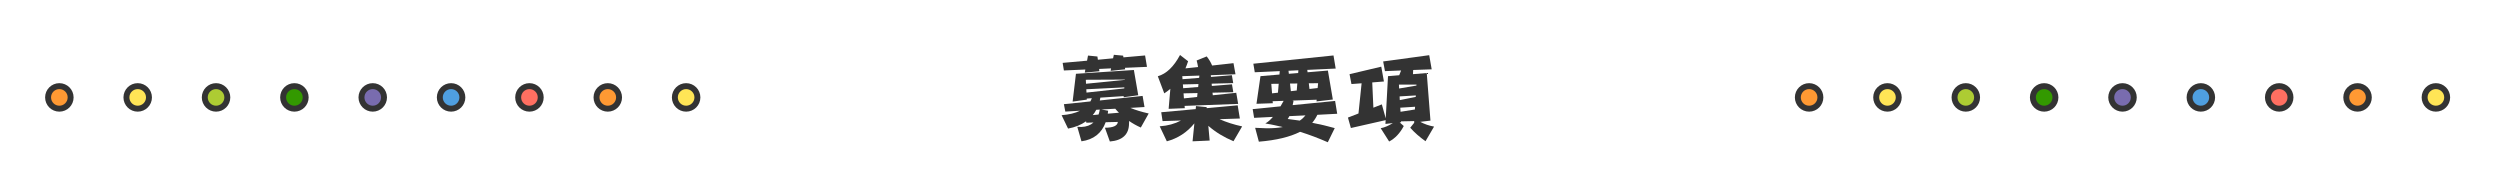 <?xml version="1.0" encoding="utf-8"?>
<!-- Generator: Adobe Illustrator 16.0.0, SVG Export Plug-In . SVG Version: 6.00 Build 0)  -->
<!DOCTYPE svg PUBLIC "-//W3C//DTD SVG 1.1//EN" "http://www.w3.org/Graphics/SVG/1.1/DTD/svg11.dtd">
<svg version="1.1" id="レイヤー_1" xmlns="http://www.w3.org/2000/svg" xmlns:xlink="http://www.w3.org/1999/xlink" x="0px"
	 y="0px" width="1053px" height="78px" viewBox="0 0 1053 78" enable-background="new 0 0 1053 78" xml:space="preserve">
<g>
	<g>
		<path fill="#333333" d="M478.43-7030.907l-6.16,0.84l0.04-0.48l-9.84,0.64
			c-0.08,0.44-0.16,0.84-0.24,1.2l18.04-1.92l0.8,4.68l-5.96,0.36
			c2.08,0.88,4.68,1.68,7.72,2.36l-3.32,5.92
			c-1.8-0.8-3.44-1.72-4.92-2.76c-0.04,0.44-0.04,0.76-0.04,1
			c0,4.64-2.72,7.2-8.08,7.64l-2.08-5.8c3.52,0,5.32-0.84,5.44-2.44
			l-5.12,0.12c-1.68,4.64-5.08,7.32-10.2,8.04l-1.76-6.12
			c0.56,0.04,1.16,0.08,1.72,0.08c2.16-0.08,3.84-0.72,5.12-1.88
			l-3.04,0.08l-0.08-0.6c-2.08,1.48-4.6,2.52-7.6,3.08l-2.72-5.64
			c3.16-0.24,5.76-0.88,7.76-1.88l-6.2,0.36l-0.6-3.12l11.16-1.16
			c0.24-0.44,0.44-0.88,0.6-1.36l-2.12,0.16v0.44l-5.96,0.84l1.4-11.72
			l24.4-1.6L478.43-7030.907z M482.109-7042.868l-9.28,0.4l0.08,0.64l-6.12,0.64
			l0.2-1.04l-5.04,0.24l0.12,0.96l-6.16,0.6l0.24-1.32l-9.04,0.4
			l-0.52-3.2l10.28-0.92l0.4-2.16l3.96,0.4l0.2,1.36l6.4-0.6
			l0.32-1.48l3.92,0.36l0.12,0.72l9.12-0.8L482.109-7042.868z M472.83-7037.387
			v-0.12l-16.48,0.08l0.08,1.68L472.83-7037.387z M472.549-7033.788l0.04-0.44
			l-16.04,0.8l0.08,1.4L472.549-7033.788z M459.27-7022.547l2.44-0.24
			c0.24-0.64,0.4-1.32,0.52-2.08l-1.48,0.08
			C460.31-7023.947,459.83-7023.188,459.27-7022.547z M465.75-7024.387
			c-0.04,0.48-0.08,0.88-0.16,1.24l4.72-0.4
			c-0.56-0.52-1.08-1.08-1.56-1.68l-5.84,0.32L465.75-7024.387z"/>
		<path fill="#333333" d="M499.43-7045.228c-0.36,1.08-0.72,2.08-1.12,3l5.32-0.56
			c-0.16-0.96-0.36-1.88-0.6-2.76l4.24-1.72
			c0.96,1.2,1.72,2.48,2.28,3.84l9-1l0.84,4.68l-10.4,0.4l0.08,0.72
			l8.8-0.72l0.56,3.32l-9.08,0.24l0.08,0.96l8.48-0.68l0.56,3.32
			l-8.76,0.2l0.12,1.08l9.88-1.04l0.8,4.68l-22.56,0.84l0.08,0.96
			l-6.8,0.28l0.72-8.44c-0.84,0.72-1.68,1.36-2.56,1.92l-2.72-7.2
			c3.6-1.04,6.72-4,9.36-8.96L499.43-7045.228z M521.229-7021.107l-8.56,0.28
			c2.88,1.28,6.04,2.28,9.52,3.04l-3.64,6.24
			c-3.96-1.64-7.48-3.76-10.6-6.48l0.56,6.2l-7.2,0.32l0.76-7.56
			c-3.12,3.84-7,6.32-11.6,7.56l-3-6.32c3.44-0.24,6.4-1.08,8.96-2.44
			l-7.76,0.24l-0.56-3.72l14.52-1.32l0.12-1.28l4.48,0.44l0.04,0.44
			l13.04-1.2L521.229-7021.107z M504.189-7039.188l-7.2,0.24l0.08,1.28l7-0.56
			L504.189-7039.188z M503.79-7035.627l-6.56,0.16l0.12,1.6l6.32-0.52L503.79-7035.627z
			 M503.39-7031.828l-5.88,0.12l0.16,2.12l5.56-0.6L503.39-7031.828z"/>
		<path fill="#333333" d="M561.59-7042.147l-11.961,0.56l0.121,1l8.56-0.72l2.08,12.2
			l-6.88,0.8l0.08-0.72l-10.2,0.36l0.44,0.16
			c-0.121,0.64-0.24,1.2-0.36,1.76l17.88-1.76l0.88,5.4l-8.36,0.44
			c-0.56,1.2-1.279,2.32-2.16,3.36c3.36,0.64,6.521,1.4,9.48,2.24
			l-2.92,5.96c-3.92-1.72-7.84-3.2-11.68-4.4
			c-4.24,2.16-10.041,3.56-17.36,4.16l-1.56-5.84
			c1.64,0.08,3.279,0.16,4.959,0.2c2.48,0,4.681-0.16,6.681-0.52
			c-2.479-0.6-4.96-1.12-7.36-1.52c1.041-0.56,2.12-1.48,3.2-2.76
			l-7.92,0.4l-0.6-3.68l11.72-1.16c0.4-0.72,0.84-1.48,1.32-2.32
			l-4.641,0.16l0.08,0.84l-6.88,0.24l1.681-11.64l8-0.68l0.119-1.44l-10.52,0.48
			l-0.6-3.6l33.76-3.48L561.59-7042.147z M537.27-7031.987l0.32-3.76l-3.12,0.04
			l0.319,4L537.27-7031.987z M548.869-7022.427l-6.8,0.32
			c-0.239,0.48-0.44,0.88-0.68,1.2c1.72,0.24,3.399,0.44,5.08,0.68
			C547.43-7020.868,548.229-7021.627,548.869-7022.427z M545.869-7041.427l-4.16,0.2
			l0.16,1.28l3.92-0.32L545.869-7041.427z M545.189-7032.907l0.24-2.96l-3.08,0.04
			l0.359,3.2L545.189-7032.907z M553.99-7033.947l0.199-2.04l-3.92,0.04l0.279,2.4
			L553.99-7033.947z"/>
		<path fill="#333333" d="M602.029-7041.828l-7.8,0.28l-0.08,1.76l5.8-0.48l1.561,20.04
			l-4.32,0.52c1.84,0.96,3.76,1.64,5.84,2l-3.6,6.16
			c-2.48-1.76-4.641-3.64-6.439-5.68l1.76-2.2h-0.121l0.041-0.6l-5.561,0.12
			l0.04,0.36l-0.601,0.08l1.721,1.52c-1.6,3.04-3.68,5.24-6.16,6.52
			l-3.561-5.6c1.561-0.28,3.281-1,5.121-2.16l-3.121,0.36l0.08-1.6l-14.639,3.32
			l-1.24-4.4l4.439-1.72l1.32-12.72l-4.28,0.32l-0.8-4.16l13.359-3.16
			l1.121,6.24l-4.92,0.4l0.479,10.64l3.56-1.4l1.641,5.88l0.959-17.76
			l4.721-0.4l0.8-2l-6.8,0.28l-0.76-4.08l19.4-2.64L602.029-7041.828z
			 M595.59-7034.987l0.039-0.4h-7.399l0.08,1.64L595.59-7034.987z M595.31-7030.228
			l0.04-0.6l-6.84,0.4l0.08,1.56L595.31-7030.228z M594.949-7024.907l0.08-1.16
			l-6.24,0.4l0.121,1.72L594.949-7024.907z"/>
	</g>
</g>
<g>
	<g>
		<path fill="#FF9933" d="M24-7025.25c-2.619,0-4.75-2.131-4.75-4.75s2.131-4.75,4.75-4.75s4.75,2.131,4.75,4.75
			S26.619-7025.25,24-7025.25z"/>
		<path fill="#333333" d="M24-7033.5c1.93,0,3.5,1.57,3.5,3.5s-1.57,3.5-3.5,3.5s-3.5-1.57-3.5-3.5
			S22.07-7033.5,24-7033.5 M24-7036c-3.313,0-6,2.687-6,6c0,3.314,2.687,6,6,6s6-2.686,6-6
			C30-7033.313,27.313-7036,24-7036L24-7036z"/>
	</g>
	<g>
		<path fill="#FFE556" d="M57-7025.25c-2.619,0-4.75-2.131-4.75-4.75s2.131-4.75,4.75-4.75s4.75,2.131,4.75,4.75
			S59.619-7025.25,57-7025.25z"/>
		<path fill="#333333" d="M57-7033.5c1.93,0,3.5,1.57,3.5,3.5s-1.57,3.5-3.5,3.5s-3.5-1.57-3.5-3.5
			S55.07-7033.5,57-7033.5 M57-7036c-3.313,0-6,2.687-6,6c0,3.314,2.687,6,6,6s6-2.686,6-6
			C63-7033.313,60.313-7036,57-7036L57-7036z"/>
	</g>
	<g>
		<path fill="#ADCC33" d="M90-7025.25c-2.619,0-4.75-2.131-4.75-4.75s2.131-4.75,4.75-4.75s4.75,2.131,4.75,4.75
			S92.619-7025.25,90-7025.25z"/>
		<path fill="#333333" d="M90-7033.5c1.93,0,3.5,1.57,3.5,3.5s-1.57,3.5-3.5,3.5s-3.5-1.57-3.5-3.5
			S88.07-7033.5,90-7033.5 M90-7036c-3.313,0-6,2.687-6,6c0,3.314,2.687,6,6,6s6-2.686,6-6
			C96-7033.313,93.313-7036,90-7036L90-7036z"/>
	</g>
	<g>
		<path fill="#339900" d="M123-7025.25c-2.619,0-4.75-2.131-4.75-4.75s2.131-4.75,4.75-4.75s4.75,2.131,4.75,4.75
			S125.619-7025.25,123-7025.25z"/>
		<path fill="#333333" d="M123-7033.5c1.93,0,3.5,1.57,3.5,3.5s-1.57,3.5-3.5,3.5s-3.5-1.57-3.5-3.5
			S121.07-7033.5,123-7033.5 M123-7036c-3.313,0-6,2.687-6,6c0,3.314,2.687,6,6,6s6-2.686,6-6
			C129-7033.313,126.313-7036,123-7036L123-7036z"/>
	</g>
	<g>
		<path fill="#796CAF" d="M156-7025.25c-2.619,0-4.75-2.131-4.75-4.75s2.131-4.75,4.75-4.75s4.75,2.131,4.75,4.75
			S158.619-7025.25,156-7025.25z"/>
		<path fill="#333333" d="M156-7033.5c1.93,0,3.5,1.57,3.5,3.5s-1.57,3.5-3.5,3.5s-3.5-1.57-3.5-3.5
			S154.07-7033.5,156-7033.5 M156-7036c-3.313,0-6,2.687-6,6c0,3.314,2.687,6,6,6s6-2.686,6-6
			C162-7033.313,159.313-7036,156-7036L156-7036z"/>
	</g>
	<g>
		<path fill="#4F9FE0" d="M189-7025.25c-2.619,0-4.75-2.131-4.75-4.75s2.131-4.75,4.75-4.75s4.75,2.131,4.75,4.75
			S191.619-7025.25,189-7025.25z"/>
		<path fill="#333333" d="M189-7033.5c1.93,0,3.5,1.57,3.5,3.5s-1.57,3.5-3.5,3.5s-3.5-1.57-3.5-3.5
			S187.07-7033.5,189-7033.5 M189-7036c-3.313,0-6,2.687-6,6c0,3.314,2.687,6,6,6s6-2.686,6-6
			C195-7033.313,192.313-7036,189-7036L189-7036z"/>
	</g>
	<g>
		<path fill="#FF6F61" d="M222-7025.25c-2.619,0-4.75-2.131-4.75-4.75s2.131-4.75,4.75-4.75s4.75,2.131,4.75,4.75
			S224.619-7025.25,222-7025.25z"/>
		<path fill="#333333" d="M222-7033.5c1.93,0,3.5,1.57,3.5,3.5s-1.57,3.5-3.5,3.5s-3.5-1.57-3.5-3.5
			S220.07-7033.5,222-7033.5 M222-7036c-3.313,0-6,2.687-6,6c0,3.314,2.687,6,6,6s6-2.686,6-6
			C228-7033.313,225.313-7036,222-7036L222-7036z"/>
	</g>
	<g>
		<path fill="#FF9933" d="M255-7025.25c-2.619,0-4.75-2.131-4.75-4.75s2.131-4.75,4.75-4.75s4.75,2.131,4.75,4.75
			S257.619-7025.25,255-7025.25z"/>
		<path fill="#333333" d="M255-7033.5c1.93,0,3.5,1.57,3.5,3.5s-1.57,3.5-3.5,3.5s-3.5-1.57-3.5-3.5
			S253.07-7033.5,255-7033.5 M255-7036c-3.313,0-6,2.687-6,6c0,3.314,2.687,6,6,6s6-2.686,6-6
			C261-7033.313,258.313-7036,255-7036L255-7036z"/>
	</g>
	<g>
		<path fill="#FFE556" d="M288-7025.25c-2.619,0-4.75-2.131-4.75-4.75s2.131-4.75,4.75-4.75s4.75,2.131,4.75,4.75
			S290.619-7025.25,288-7025.25z"/>
		<path fill="#333333" d="M288-7033.5c1.93,0,3.5,1.57,3.5,3.5s-1.57,3.5-3.5,3.5s-3.5-1.57-3.5-3.5
			S286.07-7033.5,288-7033.5 M288-7036c-3.313,0-6,2.687-6,6c0,3.314,2.687,6,6,6s6-2.686,6-6
			C294-7033.313,291.313-7036,288-7036L288-7036z"/>
	</g>
</g>
<g>
	<g>
		<path fill="#FF9933" d="M761-7025.25c-2.619,0-4.75-2.131-4.75-4.75s2.131-4.75,4.75-4.75s4.75,2.131,4.75,4.75
			S763.619-7025.25,761-7025.25z"/>
		<path fill="#333333" d="M761-7033.5c1.93,0,3.5,1.57,3.5,3.5s-1.57,3.5-3.5,3.5s-3.5-1.57-3.5-3.5
			S759.07-7033.5,761-7033.5 M761-7036c-3.313,0-6,2.687-6,6c0,3.314,2.687,6,6,6s6-2.686,6-6
			C767-7033.313,764.313-7036,761-7036L761-7036z"/>
	</g>
	<g>
		<path fill="#FFE556" d="M794-7025.25c-2.619,0-4.75-2.131-4.75-4.75s2.131-4.75,4.75-4.75s4.75,2.131,4.75,4.75
			S796.619-7025.25,794-7025.25z"/>
		<path fill="#333333" d="M794-7033.5c1.93,0,3.5,1.57,3.5,3.5s-1.57,3.5-3.5,3.5s-3.5-1.57-3.5-3.5
			S792.07-7033.5,794-7033.5 M794-7036c-3.313,0-6,2.687-6,6c0,3.314,2.687,6,6,6s6-2.686,6-6
			C800-7033.313,797.313-7036,794-7036L794-7036z"/>
	</g>
	<g>
		<path fill="#ADCC33" d="M827-7025.25c-2.619,0-4.75-2.131-4.75-4.75s2.131-4.75,4.75-4.75s4.75,2.131,4.75,4.75
			S829.619-7025.25,827-7025.25z"/>
		<path fill="#333333" d="M827-7033.5c1.93,0,3.5,1.57,3.5,3.5s-1.57,3.5-3.5,3.5s-3.5-1.57-3.5-3.5
			S825.07-7033.5,827-7033.5 M827-7036c-3.313,0-6,2.687-6,6c0,3.314,2.687,6,6,6s6-2.686,6-6
			C833-7033.313,830.313-7036,827-7036L827-7036z"/>
	</g>
	<g>
		<path fill="#339900" d="M860-7025.25c-2.619,0-4.75-2.131-4.75-4.75s2.131-4.75,4.75-4.75s4.75,2.131,4.75,4.75
			S862.619-7025.25,860-7025.25z"/>
		<path fill="#333333" d="M860-7033.5c1.93,0,3.5,1.57,3.5,3.5s-1.57,3.5-3.5,3.5s-3.5-1.57-3.5-3.5
			S858.07-7033.5,860-7033.5 M860-7036c-3.313,0-6,2.687-6,6c0,3.314,2.687,6,6,6s6-2.686,6-6
			C866-7033.313,863.313-7036,860-7036L860-7036z"/>
	</g>
	<g>
		<path fill="#796CAF" d="M893-7025.25c-2.619,0-4.75-2.131-4.75-4.75s2.131-4.75,4.75-4.75s4.75,2.131,4.75,4.75
			S895.619-7025.25,893-7025.25z"/>
		<path fill="#333333" d="M893-7033.5c1.93,0,3.5,1.57,3.5,3.5s-1.57,3.5-3.5,3.5s-3.5-1.57-3.5-3.5
			S891.07-7033.5,893-7033.5 M893-7036c-3.313,0-6,2.687-6,6c0,3.314,2.687,6,6,6s6-2.686,6-6
			C899-7033.313,896.313-7036,893-7036L893-7036z"/>
	</g>
	<g>
		<path fill="#4F9FE0" d="M926-7025.25c-2.619,0-4.75-2.131-4.75-4.75s2.131-4.75,4.75-4.75s4.75,2.131,4.75,4.75
			S928.619-7025.25,926-7025.25z"/>
		<path fill="#333333" d="M926-7033.5c1.93,0,3.5,1.57,3.5,3.5s-1.57,3.5-3.5,3.5s-3.5-1.57-3.5-3.5
			S924.07-7033.5,926-7033.5 M926-7036c-3.313,0-6,2.687-6,6c0,3.314,2.687,6,6,6s6-2.686,6-6
			C932-7033.313,929.313-7036,926-7036L926-7036z"/>
	</g>
	<g>
		<path fill="#FF6F61" d="M959-7025.25c-2.619,0-4.75-2.131-4.75-4.75s2.131-4.75,4.75-4.75s4.75,2.131,4.75,4.75
			S961.619-7025.25,959-7025.25z"/>
		<path fill="#333333" d="M959-7033.5c1.93,0,3.5,1.57,3.5,3.5s-1.57,3.5-3.5,3.5s-3.5-1.57-3.5-3.5
			S957.07-7033.5,959-7033.5 M959-7036c-3.313,0-6,2.687-6,6c0,3.314,2.687,6,6,6s6-2.686,6-6
			C965-7033.313,962.313-7036,959-7036L959-7036z"/>
	</g>
	<g>
		<path fill="#FF9933" d="M992-7025.25c-2.619,0-4.75-2.131-4.75-4.75s2.131-4.75,4.75-4.75s4.75,2.131,4.75,4.75
			S994.619-7025.25,992-7025.25z"/>
		<path fill="#333333" d="M992-7033.5c1.93,0,3.5,1.57,3.5,3.5s-1.57,3.5-3.5,3.5s-3.5-1.57-3.5-3.5
			S990.07-7033.5,992-7033.5 M992-7036c-3.313,0-6,2.687-6,6c0,3.314,2.687,6,6,6s6-2.686,6-6
			C998-7033.313,995.313-7036,992-7036L992-7036z"/>
	</g>
	<g>
		<path fill="#FFE556" d="M1025-7025.25c-2.619,0-4.75-2.131-4.75-4.75s2.131-4.75,4.75-4.75s4.75,2.131,4.75,4.75
			S1027.619-7025.25,1025-7025.25z"/>
		<path fill="#333333" d="M1025-7033.5c1.93,0,3.5,1.57,3.5,3.5s-1.57,3.5-3.5,3.5s-3.5-1.57-3.5-3.5
			S1023.07-7033.5,1025-7033.5 M1025-7036c-3.313,0-6,2.687-6,6c0,3.314,2.687,6,6,6s6-2.686,6-6
			C1031-7033.313,1028.313-7036,1025-7036L1025-7036z"/>
	</g>
</g>
<g>
	<g>
		<path fill="#333333" d="M478.43-7030.907l-6.16,0.84l0.04-0.48l-9.84,0.64
			c-0.08,0.44-0.16,0.84-0.24,1.2l18.04-1.92l0.8,4.68l-5.96,0.36
			c2.08,0.88,4.68,1.68,7.72,2.36l-3.32,5.92
			c-1.8-0.8-3.44-1.72-4.92-2.76c-0.04,0.44-0.04,0.76-0.04,1
			c0,4.64-2.72,7.2-8.08,7.64l-2.08-5.8c3.52,0,5.32-0.84,5.44-2.44
			l-5.12,0.12c-1.68,4.64-5.08,7.32-10.2,8.04l-1.76-6.12
			c0.56,0.04,1.16,0.08,1.72,0.08c2.16-0.08,3.84-0.72,5.12-1.88
			l-3.04,0.08l-0.08-0.6c-2.08,1.48-4.6,2.52-7.6,3.08l-2.72-5.64
			c3.16-0.24,5.76-0.88,7.76-1.88l-6.2,0.36l-0.6-3.12l11.16-1.16
			c0.24-0.44,0.44-0.88,0.6-1.36l-2.12,0.16v0.44l-5.96,0.84l1.4-11.72
			l24.4-1.6L478.43-7030.907z M482.109-7042.868l-9.28,0.4l0.08,0.64l-6.12,0.64
			l0.2-1.04l-5.04,0.24l0.12,0.96l-6.16,0.6l0.24-1.32l-9.04,0.4
			l-0.52-3.2l10.28-0.92l0.4-2.16l3.96,0.4l0.2,1.36l6.4-0.6
			l0.32-1.48l3.92,0.36l0.12,0.72l9.12-0.8L482.109-7042.868z M472.83-7037.387
			v-0.12l-16.48,0.08l0.08,1.68L472.83-7037.387z M472.549-7033.788l0.04-0.44
			l-16.04,0.8l0.08,1.4L472.549-7033.788z M459.27-7022.547l2.44-0.24
			c0.24-0.64,0.4-1.32,0.52-2.08l-1.48,0.08
			C460.31-7023.947,459.83-7023.188,459.27-7022.547z M465.75-7024.387
			c-0.04,0.48-0.08,0.88-0.16,1.24l4.72-0.4
			c-0.56-0.52-1.08-1.08-1.56-1.68l-5.84,0.32L465.75-7024.387z"/>
		<path fill="#333333" d="M499.43-7045.228c-0.36,1.08-0.72,2.08-1.12,3l5.32-0.56
			c-0.16-0.96-0.36-1.88-0.6-2.76l4.24-1.72
			c0.96,1.2,1.72,2.48,2.28,3.84l9-1l0.84,4.68l-10.4,0.4l0.08,0.72
			l8.8-0.72l0.56,3.32l-9.08,0.24l0.08,0.96l8.48-0.68l0.56,3.32
			l-8.76,0.2l0.12,1.08l9.88-1.04l0.8,4.68l-22.56,0.84l0.08,0.96
			l-6.8,0.28l0.72-8.44c-0.84,0.72-1.68,1.36-2.56,1.92l-2.72-7.2
			c3.6-1.04,6.72-4,9.36-8.96L499.43-7045.228z M521.229-7021.107l-8.56,0.28
			c2.88,1.28,6.04,2.28,9.52,3.04l-3.64,6.24
			c-3.96-1.64-7.48-3.76-10.6-6.48l0.56,6.2l-7.2,0.32l0.76-7.56
			c-3.12,3.84-7,6.32-11.6,7.56l-3-6.32c3.44-0.24,6.4-1.08,8.96-2.44
			l-7.76,0.24l-0.56-3.72l14.52-1.32l0.12-1.28l4.48,0.44l0.04,0.44
			l13.04-1.2L521.229-7021.107z M504.189-7039.188l-7.2,0.24l0.08,1.28l7-0.56
			L504.189-7039.188z M503.79-7035.627l-6.56,0.16l0.12,1.6l6.32-0.52L503.79-7035.627z
			 M503.39-7031.828l-5.88,0.12l0.16,2.12l5.56-0.6L503.39-7031.828z"/>
		<path fill="#333333" d="M561.59-7042.147l-11.961,0.56l0.121,1l8.56-0.72l2.08,12.2
			l-6.88,0.8l0.08-0.72l-10.2,0.36l0.44,0.16
			c-0.121,0.64-0.24,1.2-0.36,1.76l17.88-1.76l0.88,5.4l-8.36,0.44
			c-0.56,1.2-1.279,2.32-2.16,3.36c3.36,0.64,6.521,1.4,9.48,2.24
			l-2.92,5.96c-3.92-1.72-7.84-3.2-11.68-4.4
			c-4.24,2.16-10.041,3.56-17.36,4.16l-1.56-5.84
			c1.64,0.08,3.279,0.16,4.959,0.2c2.48,0,4.681-0.16,6.681-0.52
			c-2.479-0.6-4.96-1.12-7.36-1.52c1.041-0.56,2.12-1.48,3.2-2.76
			l-7.92,0.4l-0.6-3.68l11.72-1.16c0.4-0.72,0.84-1.48,1.32-2.32
			l-4.641,0.16l0.08,0.84l-6.88,0.24l1.681-11.64l8-0.68l0.119-1.44l-10.52,0.48
			l-0.6-3.6l33.76-3.48L561.59-7042.147z M537.27-7031.987l0.32-3.76l-3.12,0.04
			l0.319,4L537.27-7031.987z M548.869-7022.427l-6.8,0.32
			c-0.239,0.48-0.44,0.88-0.68,1.2c1.72,0.24,3.399,0.44,5.08,0.68
			C547.43-7020.868,548.229-7021.627,548.869-7022.427z M545.869-7041.427l-4.16,0.2
			l0.16,1.28l3.92-0.32L545.869-7041.427z M545.189-7032.907l0.24-2.96l-3.08,0.04
			l0.359,3.2L545.189-7032.907z M553.99-7033.947l0.199-2.04l-3.92,0.04l0.279,2.4
			L553.99-7033.947z"/>
		<path fill="#333333" d="M602.029-7041.828l-7.8,0.28l-0.08,1.76l5.8-0.48l1.561,20.04
			l-4.32,0.52c1.84,0.96,3.76,1.64,5.84,2l-3.6,6.16
			c-2.48-1.76-4.641-3.64-6.439-5.68l1.76-2.2h-0.121l0.041-0.6l-5.561,0.12
			l0.04,0.36l-0.601,0.08l1.721,1.52c-1.6,3.04-3.68,5.24-6.16,6.52
			l-3.561-5.6c1.561-0.28,3.281-1,5.121-2.16l-3.121,0.36l0.08-1.6l-14.639,3.32
			l-1.24-4.4l4.439-1.72l1.32-12.72l-4.28,0.32l-0.8-4.16l13.359-3.16
			l1.121,6.24l-4.92,0.4l0.479,10.64l3.56-1.4l1.641,5.88l0.959-17.76
			l4.721-0.4l0.8-2l-6.8,0.28l-0.76-4.08l19.4-2.64L602.029-7041.828z
			 M595.59-7034.987l0.039-0.4h-7.399l0.08,1.64L595.59-7034.987z M595.31-7030.228
			l0.04-0.6l-6.84,0.4l0.08,1.56L595.31-7030.228z M594.949-7024.907l0.08-1.16
			l-6.24,0.4l0.121,1.72L594.949-7024.907z"/>
	</g>
</g>
<g>
	<g>
		<path fill="#FF9933" d="M24-7025.25c-2.619,0-4.75-2.131-4.75-4.75s2.131-4.75,4.75-4.75s4.75,2.131,4.75,4.75
			S26.619-7025.25,24-7025.25z"/>
		<path fill="#333333" d="M24-7033.5c1.93,0,3.5,1.57,3.5,3.5s-1.57,3.5-3.5,3.5s-3.5-1.57-3.5-3.5
			S22.07-7033.5,24-7033.5 M24-7036c-3.313,0-6,2.687-6,6c0,3.314,2.687,6,6,6s6-2.686,6-6
			C30-7033.313,27.313-7036,24-7036L24-7036z"/>
	</g>
	<g>
		<path fill="#FFE556" d="M57-7025.25c-2.619,0-4.75-2.131-4.75-4.75s2.131-4.75,4.75-4.75s4.75,2.131,4.75,4.75
			S59.619-7025.25,57-7025.25z"/>
		<path fill="#333333" d="M57-7033.5c1.93,0,3.5,1.57,3.5,3.5s-1.57,3.5-3.5,3.5s-3.5-1.57-3.5-3.5
			S55.07-7033.5,57-7033.5 M57-7036c-3.313,0-6,2.687-6,6c0,3.314,2.687,6,6,6s6-2.686,6-6
			C63-7033.313,60.313-7036,57-7036L57-7036z"/>
	</g>
	<g>
		<path fill="#ADCC33" d="M90-7025.25c-2.619,0-4.75-2.131-4.75-4.75s2.131-4.75,4.75-4.75s4.75,2.131,4.75,4.75
			S92.619-7025.25,90-7025.25z"/>
		<path fill="#333333" d="M90-7033.5c1.93,0,3.5,1.57,3.5,3.5s-1.57,3.5-3.5,3.5s-3.5-1.57-3.5-3.5
			S88.07-7033.5,90-7033.5 M90-7036c-3.313,0-6,2.687-6,6c0,3.314,2.687,6,6,6s6-2.686,6-6
			C96-7033.313,93.313-7036,90-7036L90-7036z"/>
	</g>
	<g>
		<path fill="#339900" d="M123-7025.25c-2.619,0-4.75-2.131-4.75-4.75s2.131-4.75,4.75-4.75s4.75,2.131,4.75,4.75
			S125.619-7025.25,123-7025.25z"/>
		<path fill="#333333" d="M123-7033.5c1.93,0,3.5,1.57,3.5,3.5s-1.57,3.5-3.5,3.5s-3.5-1.57-3.5-3.5
			S121.07-7033.5,123-7033.5 M123-7036c-3.313,0-6,2.687-6,6c0,3.314,2.687,6,6,6s6-2.686,6-6
			C129-7033.313,126.313-7036,123-7036L123-7036z"/>
	</g>
	<g>
		<path fill="#796CAF" d="M156-7025.25c-2.619,0-4.75-2.131-4.75-4.75s2.131-4.75,4.75-4.75s4.75,2.131,4.75,4.75
			S158.619-7025.25,156-7025.25z"/>
		<path fill="#333333" d="M156-7033.5c1.93,0,3.5,1.57,3.5,3.5s-1.57,3.5-3.5,3.5s-3.5-1.57-3.5-3.5
			S154.07-7033.5,156-7033.5 M156-7036c-3.313,0-6,2.687-6,6c0,3.314,2.687,6,6,6s6-2.686,6-6
			C162-7033.313,159.313-7036,156-7036L156-7036z"/>
	</g>
	<g>
		<path fill="#4F9FE0" d="M189-7025.25c-2.619,0-4.75-2.131-4.75-4.75s2.131-4.75,4.75-4.75s4.75,2.131,4.75,4.75
			S191.619-7025.25,189-7025.25z"/>
		<path fill="#333333" d="M189-7033.5c1.93,0,3.5,1.57,3.5,3.5s-1.57,3.5-3.5,3.5s-3.5-1.57-3.5-3.5
			S187.07-7033.5,189-7033.5 M189-7036c-3.313,0-6,2.687-6,6c0,3.314,2.687,6,6,6s6-2.686,6-6
			C195-7033.313,192.313-7036,189-7036L189-7036z"/>
	</g>
	<g>
		<path fill="#FF6F61" d="M222-7025.25c-2.619,0-4.75-2.131-4.75-4.75s2.131-4.75,4.75-4.75s4.75,2.131,4.75,4.75
			S224.619-7025.25,222-7025.25z"/>
		<path fill="#333333" d="M222-7033.5c1.93,0,3.5,1.57,3.5,3.5s-1.57,3.5-3.5,3.5s-3.5-1.57-3.5-3.5
			S220.07-7033.5,222-7033.5 M222-7036c-3.313,0-6,2.687-6,6c0,3.314,2.687,6,6,6s6-2.686,6-6
			C228-7033.313,225.313-7036,222-7036L222-7036z"/>
	</g>
	<g>
		<path fill="#FF9933" d="M255-7025.25c-2.619,0-4.75-2.131-4.75-4.75s2.131-4.75,4.75-4.75s4.75,2.131,4.75,4.75
			S257.619-7025.25,255-7025.25z"/>
		<path fill="#333333" d="M255-7033.5c1.93,0,3.5,1.57,3.5,3.5s-1.57,3.5-3.5,3.5s-3.5-1.57-3.5-3.5
			S253.07-7033.5,255-7033.5 M255-7036c-3.313,0-6,2.687-6,6c0,3.314,2.687,6,6,6s6-2.686,6-6
			C261-7033.313,258.313-7036,255-7036L255-7036z"/>
	</g>
	<g>
		<path fill="#FFE556" d="M288-7025.25c-2.619,0-4.75-2.131-4.75-4.75s2.131-4.75,4.75-4.75s4.75,2.131,4.75,4.75
			S290.619-7025.25,288-7025.25z"/>
		<path fill="#333333" d="M288-7033.5c1.93,0,3.5,1.57,3.5,3.5s-1.57,3.5-3.5,3.5s-3.5-1.57-3.5-3.5
			S286.07-7033.5,288-7033.5 M288-7036c-3.313,0-6,2.687-6,6c0,3.314,2.687,6,6,6s6-2.686,6-6
			C294-7033.313,291.313-7036,288-7036L288-7036z"/>
	</g>
</g>
<g>
	<g>
		<path fill="#FF9933" d="M761-7025.25c-2.619,0-4.75-2.131-4.75-4.75s2.131-4.75,4.75-4.75s4.75,2.131,4.75,4.75
			S763.619-7025.25,761-7025.25z"/>
		<path fill="#333333" d="M761-7033.5c1.93,0,3.5,1.57,3.5,3.5s-1.57,3.5-3.5,3.5s-3.5-1.57-3.5-3.5
			S759.07-7033.5,761-7033.5 M761-7036c-3.313,0-6,2.687-6,6c0,3.314,2.687,6,6,6s6-2.686,6-6
			C767-7033.313,764.313-7036,761-7036L761-7036z"/>
	</g>
	<g>
		<path fill="#FFE556" d="M794-7025.25c-2.619,0-4.75-2.131-4.75-4.75s2.131-4.75,4.75-4.75s4.75,2.131,4.75,4.75
			S796.619-7025.25,794-7025.25z"/>
		<path fill="#333333" d="M794-7033.5c1.93,0,3.5,1.57,3.5,3.5s-1.57,3.5-3.5,3.5s-3.5-1.57-3.5-3.5
			S792.07-7033.5,794-7033.5 M794-7036c-3.313,0-6,2.687-6,6c0,3.314,2.687,6,6,6s6-2.686,6-6
			C800-7033.313,797.313-7036,794-7036L794-7036z"/>
	</g>
	<g>
		<path fill="#ADCC33" d="M827-7025.25c-2.619,0-4.75-2.131-4.75-4.75s2.131-4.75,4.75-4.75s4.75,2.131,4.75,4.75
			S829.619-7025.25,827-7025.25z"/>
		<path fill="#333333" d="M827-7033.5c1.93,0,3.5,1.57,3.5,3.5s-1.57,3.5-3.5,3.5s-3.5-1.57-3.5-3.5
			S825.07-7033.5,827-7033.5 M827-7036c-3.313,0-6,2.687-6,6c0,3.314,2.687,6,6,6s6-2.686,6-6
			C833-7033.313,830.313-7036,827-7036L827-7036z"/>
	</g>
	<g>
		<path fill="#339900" d="M860-7025.25c-2.619,0-4.75-2.131-4.75-4.75s2.131-4.75,4.75-4.75s4.75,2.131,4.75,4.75
			S862.619-7025.25,860-7025.25z"/>
		<path fill="#333333" d="M860-7033.5c1.93,0,3.5,1.57,3.5,3.5s-1.57,3.5-3.5,3.5s-3.5-1.57-3.5-3.5
			S858.07-7033.5,860-7033.5 M860-7036c-3.313,0-6,2.687-6,6c0,3.314,2.687,6,6,6s6-2.686,6-6
			C866-7033.313,863.313-7036,860-7036L860-7036z"/>
	</g>
	<g>
		<path fill="#796CAF" d="M893-7025.25c-2.619,0-4.75-2.131-4.75-4.75s2.131-4.75,4.75-4.75s4.75,2.131,4.75,4.75
			S895.619-7025.25,893-7025.25z"/>
		<path fill="#333333" d="M893-7033.5c1.93,0,3.5,1.57,3.5,3.5s-1.57,3.5-3.5,3.5s-3.5-1.57-3.5-3.5
			S891.07-7033.5,893-7033.5 M893-7036c-3.313,0-6,2.687-6,6c0,3.314,2.687,6,6,6s6-2.686,6-6
			C899-7033.313,896.313-7036,893-7036L893-7036z"/>
	</g>
	<g>
		<path fill="#4F9FE0" d="M926-7025.25c-2.619,0-4.75-2.131-4.75-4.75s2.131-4.75,4.75-4.75s4.75,2.131,4.75,4.75
			S928.619-7025.25,926-7025.25z"/>
		<path fill="#333333" d="M926-7033.5c1.93,0,3.5,1.57,3.5,3.5s-1.57,3.5-3.5,3.5s-3.5-1.57-3.5-3.5
			S924.07-7033.5,926-7033.5 M926-7036c-3.313,0-6,2.687-6,6c0,3.314,2.687,6,6,6s6-2.686,6-6
			C932-7033.313,929.313-7036,926-7036L926-7036z"/>
	</g>
	<g>
		<path fill="#FF6F61" d="M959-7025.25c-2.619,0-4.75-2.131-4.75-4.75s2.131-4.75,4.75-4.75s4.75,2.131,4.75,4.75
			S961.619-7025.25,959-7025.25z"/>
		<path fill="#333333" d="M959-7033.5c1.93,0,3.5,1.57,3.5,3.5s-1.57,3.5-3.5,3.5s-3.5-1.57-3.5-3.5
			S957.07-7033.5,959-7033.5 M959-7036c-3.313,0-6,2.687-6,6c0,3.314,2.687,6,6,6s6-2.686,6-6
			C965-7033.313,962.313-7036,959-7036L959-7036z"/>
	</g>
	<g>
		<path fill="#FF9933" d="M992-7025.25c-2.619,0-4.75-2.131-4.75-4.75s2.131-4.75,4.75-4.75s4.75,2.131,4.75,4.75
			S994.619-7025.25,992-7025.25z"/>
		<path fill="#333333" d="M992-7033.5c1.93,0,3.5,1.57,3.5,3.5s-1.57,3.5-3.5,3.5s-3.5-1.57-3.5-3.5
			S990.07-7033.5,992-7033.5 M992-7036c-3.313,0-6,2.687-6,6c0,3.314,2.687,6,6,6s6-2.686,6-6
			C998-7033.313,995.313-7036,992-7036L992-7036z"/>
	</g>
	<g>
		<path fill="#FFE556" d="M1025-7025.25c-2.619,0-4.75-2.131-4.75-4.75s2.131-4.75,4.75-4.75s4.75,2.131,4.75,4.75
			S1027.619-7025.25,1025-7025.25z"/>
		<path fill="#333333" d="M1025-7033.5c1.93,0,3.5,1.57,3.5,3.5s-1.57,3.5-3.5,3.5s-3.5-1.57-3.5-3.5
			S1023.07-7033.5,1025-7033.5 M1025-7036c-3.313,0-6,2.687-6,6c0,3.314,2.687,6,6,6s6-2.686,6-6
			C1031-7033.313,1028.313-7036,1025-7036L1025-7036z"/>
	</g>
</g>
<g>
	<g>
		<path fill="#333333" d="M479.43,40.12l-6.16,0.84l0.04-0.479l-9.84,0.64
			c-0.08,0.44-0.16,0.84-0.24,1.2l18.04-1.92l0.8,4.68l-5.96,0.359
			c2.08,0.881,4.68,1.681,7.721,2.36l-3.32,5.92
			c-1.801-0.8-3.44-1.72-4.92-2.76c-0.041,0.44-0.041,0.76-0.041,1
			c0,4.64-2.719,7.2-8.079,7.64l-2.08-5.8c3.521,0,5.319-0.84,5.44-2.44
			l-5.121,0.121c-1.68,4.64-5.08,7.319-10.199,8.039L453.75,53.4
			c0.56,0.039,1.16,0.08,1.72,0.08c2.159-0.08,3.84-0.721,5.12-1.881l-3.041,0.08
			l-0.079-0.6c-2.08,1.48-4.601,2.52-7.601,3.08l-2.72-5.641
			c3.16-0.24,5.761-0.879,7.761-1.879L448.709,47l-0.6-3.12l11.16-1.16
			c0.24-0.44,0.439-0.88,0.6-1.36L457.75,41.52v0.44l-5.961,0.84l1.4-11.72
			l24.4-1.6L479.43,40.12z M483.109,28.16l-9.279,0.4l0.08,0.64l-6.121,0.64
			l0.201-1.04l-5.041,0.24L463.069,30l-6.159,0.6l0.239-1.32l-9.04,0.4l-0.52-3.2
			l10.279-0.92l0.4-2.16l3.96,0.4l0.2,1.36l6.4-0.6l0.319-1.48
			l3.92,0.36l0.12,0.72l9.12-0.8L483.109,28.16z M473.83,33.64V33.52
			l-16.48,0.08l0.08,1.68L473.83,33.64z M473.549,37.24l0.041-0.44l-16.041,0.8
			L457.629,39L473.549,37.24z M460.27,48.48l2.439-0.24
			c0.24-0.641,0.4-1.32,0.521-2.08L461.75,46.24
			C461.31,47.08,460.83,47.84,460.27,48.48z M466.75,46.641
			c-0.041,0.479-0.08,0.879-0.16,1.239l4.72-0.399
			c-0.56-0.521-1.08-1.08-1.56-1.681l-5.84,0.32L466.75,46.641z"/>
		<path fill="#333333" d="M500.43,25.8c-0.36,1.08-0.721,2.08-1.12,3l5.319-0.56
			c-0.159-0.96-0.359-1.88-0.6-2.76l4.24-1.72c0.96,1.2,1.721,2.48,2.279,3.84
			l9-1l0.841,4.68l-10.399,0.4l0.079,0.72l8.8-0.72L519.43,35l-9.08,0.24
			l0.08,0.96l8.48-0.68l0.56,3.32l-8.761,0.2l0.121,1.08l9.879-1.04
			l0.801,4.68l-22.561,0.84l0.08,0.961l-6.8,0.279l0.72-8.44
			c-0.84,0.72-1.68,1.36-2.56,1.92l-2.72-7.2c3.6-1.04,6.72-4,9.359-8.96
			L500.43,25.8z M522.229,49.92l-8.56,0.279c2.879,1.281,6.039,2.281,9.52,3.041
			l-3.641,6.24c-3.959-1.641-7.479-3.761-10.6-6.48l0.561,6.199l-7.2,0.32
			l0.76-7.56c-3.12,3.84-7,6.319-11.6,7.56l-3-6.32
			c3.44-0.239,6.399-1.079,8.96-2.439L489.67,51l-0.561-3.721l14.52-1.319L503.75,44.68
			l4.479,0.44l0.04,0.44l13.04-1.201L522.229,49.92z M505.189,31.84l-7.199,0.24
			l0.079,1.28l7-0.56L505.189,31.84z M504.789,35.4l-6.56,0.16l0.12,1.6
			l6.32-0.52L504.789,35.4z M504.39,39.2l-5.88,0.12l0.16,2.12l5.56-0.6
			L504.39,39.2z"/>
		<path fill="#333333" d="M562.59,28.88l-11.961,0.56l0.121,1l8.56-0.72l2.08,12.2
			l-6.88,0.8L554.59,42l-10.2,0.359l0.44,0.16c-0.121,0.641-0.24,1.2-0.36,1.76
			l17.88-1.76l0.88,5.4l-8.36,0.439c-0.56,1.201-1.279,2.32-2.16,3.36
			c3.36,0.64,6.521,1.4,9.48,2.24l-2.92,5.96
			c-3.92-1.721-7.84-3.2-11.68-4.4c-4.24,2.16-10.041,3.561-17.36,4.16
			l-1.56-5.84c1.64,0.08,3.279,0.16,4.959,0.2c2.48,0,4.681-0.16,6.681-0.521
			c-2.479-0.6-4.96-1.119-7.36-1.52c1.041-0.561,2.12-1.48,3.2-2.76
			l-7.92,0.4l-0.601-3.681l11.721-1.16c0.4-0.72,0.84-1.479,1.32-2.319
			l-4.641,0.16l0.08,0.84l-6.88,0.239l1.681-11.64l8-0.68l0.119-1.44l-10.52,0.48
			l-0.6-3.6l33.76-3.48L562.59,28.88z M538.27,39.04l0.32-3.76l-3.12,0.04
			l0.319,4L538.27,39.04z M549.869,48.6l-6.8,0.32
			c-0.239,0.48-0.44,0.88-0.68,1.2c1.72,0.239,3.399,0.44,5.08,0.68
			C548.43,50.16,549.229,49.4,549.869,48.6z M546.869,29.6l-4.16,0.2l0.16,1.28
			l3.92-0.32L546.869,29.6z M546.189,38.12l0.24-2.96l-3.08,0.04l0.359,3.2
			L546.189,38.12z M554.99,37.08l0.199-2.04l-3.92,0.04l0.279,2.4L554.99,37.08z"/>
		<path fill="#333333" d="M603.029,29.2l-7.8,0.28l-0.08,1.76l5.8-0.48l1.561,20.04
			l-4.32,0.521c1.84,0.959,3.76,1.64,5.84,2l-3.6,6.16
			c-2.48-1.761-4.641-3.641-6.439-5.681L595.75,51.6h-0.121L595.67,51l-5.561,0.12
			l0.04,0.36l-0.601,0.08l1.721,1.52c-1.6,3.04-3.68,5.24-6.16,6.52L581.549,54
			c1.561-0.28,3.281-1,5.121-2.16l-3.121,0.359l0.08-1.6l-14.639,3.32L567.75,49.52
			l4.439-1.72l1.32-12.72l-4.28,0.32l-0.8-4.16l13.359-3.16l1.121,6.24
			l-4.92,0.4l0.479,10.64l3.56-1.399l1.641,5.88l0.959-17.76l4.721-0.4l0.8-2
			l-6.8,0.28l-0.76-4.08l19.4-2.64L603.029,29.2z M596.59,36.04l0.039-0.4
			h-7.399l0.08,1.64L596.59,36.04z M596.31,40.8l0.04-0.601l-6.84,0.4
			l0.08,1.561L596.31,40.8z M595.949,46.12l0.08-1.16l-6.24,0.399l0.121,1.721
			L595.949,46.12z"/>
	</g>
</g>
<g>
	<g>
		<path fill="#FF9933" d="M25,45.777c-2.619,0-4.75-2.131-4.75-4.75s2.131-4.75,4.75-4.75s4.75,2.131,4.75,4.75
			S27.619,45.777,25,45.777z"/>
		<path fill="#333333" d="M25,37.527c1.93,0,3.5,1.57,3.5,3.5s-1.57,3.5-3.5,3.5s-3.5-1.57-3.5-3.5
			S23.07,37.527,25,37.527 M25,35.027c-3.313,0-6,2.687-6,6c0,3.314,2.687,6,6,6s6-2.686,6-6
			C31,37.714,28.313,35.027,25,35.027L25,35.027z"/>
	</g>
	<g>
		<path fill="#FFE556" d="M58,45.777c-2.619,0-4.75-2.131-4.75-4.75s2.131-4.75,4.75-4.75s4.75,2.131,4.75,4.75
			S60.619,45.777,58,45.777z"/>
		<path fill="#333333" d="M58,37.527c1.93,0,3.5,1.57,3.5,3.5s-1.57,3.5-3.5,3.5s-3.5-1.57-3.5-3.5
			S56.07,37.527,58,37.527 M58,35.027c-3.313,0-6,2.687-6,6c0,3.314,2.687,6,6,6s6-2.686,6-6
			C64,37.714,61.313,35.027,58,35.027L58,35.027z"/>
	</g>
	<g>
		<path fill="#ADCC33" d="M91,45.777c-2.619,0-4.75-2.131-4.75-4.75s2.131-4.75,4.75-4.75s4.75,2.131,4.75,4.75
			S93.619,45.777,91,45.777z"/>
		<path fill="#333333" d="M91,37.527c1.93,0,3.5,1.57,3.5,3.5s-1.57,3.5-3.5,3.5s-3.5-1.57-3.5-3.5
			S89.07,37.527,91,37.527 M91,35.027c-3.313,0-6,2.687-6,6c0,3.314,2.687,6,6,6s6-2.686,6-6
			C97,37.714,94.313,35.027,91,35.027L91,35.027z"/>
	</g>
	<g>
		<path fill="#339900" d="M124,45.777c-2.619,0-4.75-2.131-4.75-4.75s2.131-4.75,4.75-4.75s4.75,2.131,4.75,4.75
			S126.619,45.777,124,45.777z"/>
		<path fill="#333333" d="M124,37.527c1.93,0,3.5,1.57,3.5,3.5s-1.57,3.5-3.5,3.5s-3.5-1.57-3.5-3.5
			S122.07,37.527,124,37.527 M124,35.027c-3.313,0-6,2.687-6,6c0,3.314,2.687,6,6,6s6-2.686,6-6
			C130,37.714,127.313,35.027,124,35.027L124,35.027z"/>
	</g>
	<g>
		<path fill="#796CAF" d="M157,45.777c-2.619,0-4.75-2.131-4.75-4.75s2.131-4.75,4.75-4.75s4.75,2.131,4.75,4.75
			S159.619,45.777,157,45.777z"/>
		<path fill="#333333" d="M157,37.527c1.93,0,3.5,1.57,3.5,3.5s-1.57,3.5-3.5,3.5s-3.5-1.57-3.5-3.5
			S155.07,37.527,157,37.527 M157,35.027c-3.313,0-6,2.687-6,6c0,3.314,2.687,6,6,6s6-2.686,6-6
			C163,37.714,160.313,35.027,157,35.027L157,35.027z"/>
	</g>
	<g>
		<path fill="#4F9FE0" d="M190,45.777c-2.619,0-4.75-2.131-4.75-4.75s2.131-4.75,4.75-4.75s4.75,2.131,4.75,4.75
			S192.619,45.777,190,45.777z"/>
		<path fill="#333333" d="M190,37.527c1.93,0,3.5,1.57,3.5,3.5s-1.57,3.5-3.5,3.5s-3.5-1.57-3.5-3.5
			S188.07,37.527,190,37.527 M190,35.027c-3.313,0-6,2.687-6,6c0,3.314,2.687,6,6,6s6-2.686,6-6
			C196,37.714,193.313,35.027,190,35.027L190,35.027z"/>
	</g>
	<g>
		<path fill="#FF6F61" d="M223,45.777c-2.619,0-4.75-2.131-4.75-4.75s2.131-4.75,4.75-4.75s4.75,2.131,4.75,4.75
			S225.619,45.777,223,45.777z"/>
		<path fill="#333333" d="M223,37.527c1.93,0,3.5,1.57,3.5,3.5s-1.57,3.5-3.5,3.5s-3.5-1.57-3.5-3.5
			S221.07,37.527,223,37.527 M223,35.027c-3.313,0-6,2.687-6,6c0,3.314,2.687,6,6,6s6-2.686,6-6
			C229,37.714,226.313,35.027,223,35.027L223,35.027z"/>
	</g>
	<g>
		<path fill="#FF9933" d="M256,45.777c-2.619,0-4.75-2.131-4.75-4.75s2.131-4.75,4.75-4.75s4.75,2.131,4.75,4.75
			S258.619,45.777,256,45.777z"/>
		<path fill="#333333" d="M256,37.527c1.93,0,3.5,1.57,3.5,3.5s-1.57,3.5-3.5,3.5s-3.5-1.57-3.5-3.5
			S254.07,37.527,256,37.527 M256,35.027c-3.313,0-6,2.687-6,6c0,3.314,2.687,6,6,6s6-2.686,6-6
			C262,37.714,259.313,35.027,256,35.027L256,35.027z"/>
	</g>
	<g>
		<path fill="#FFE556" d="M289,45.777c-2.619,0-4.75-2.131-4.75-4.75s2.131-4.75,4.75-4.75s4.75,2.131,4.75,4.75
			S291.619,45.777,289,45.777z"/>
		<path fill="#333333" d="M289,37.527c1.93,0,3.5,1.57,3.5,3.5s-1.57,3.5-3.5,3.5s-3.5-1.57-3.5-3.5
			S287.07,37.527,289,37.527 M289,35.027c-3.313,0-6,2.687-6,6c0,3.314,2.687,6,6,6s6-2.686,6-6
			C295,37.714,292.313,35.027,289,35.027L289,35.027z"/>
	</g>
</g>
<g>
	<g>
		<path fill="#FF9933" d="M762,45.777c-2.619,0-4.75-2.131-4.75-4.75s2.131-4.75,4.75-4.75s4.75,2.131,4.75,4.75
			S764.619,45.777,762,45.777z"/>
		<path fill="#333333" d="M762,37.527c1.93,0,3.5,1.57,3.5,3.5s-1.57,3.5-3.5,3.5s-3.5-1.57-3.5-3.5
			S760.07,37.527,762,37.527 M762,35.027c-3.313,0-6,2.687-6,6c0,3.314,2.687,6,6,6s6-2.686,6-6
			C768,37.714,765.313,35.027,762,35.027L762,35.027z"/>
	</g>
	<g>
		<path fill="#FFE556" d="M795,45.777c-2.619,0-4.75-2.131-4.75-4.75s2.131-4.75,4.75-4.75s4.75,2.131,4.75,4.75
			S797.619,45.777,795,45.777z"/>
		<path fill="#333333" d="M795,37.527c1.93,0,3.5,1.57,3.5,3.5s-1.57,3.5-3.5,3.5s-3.5-1.57-3.5-3.5
			S793.07,37.527,795,37.527 M795,35.027c-3.313,0-6,2.687-6,6c0,3.314,2.687,6,6,6s6-2.686,6-6
			C801,37.714,798.313,35.027,795,35.027L795,35.027z"/>
	</g>
	<g>
		<path fill="#ADCC33" d="M828,45.777c-2.619,0-4.75-2.131-4.75-4.75s2.131-4.75,4.75-4.75s4.75,2.131,4.75,4.75
			S830.619,45.777,828,45.777z"/>
		<path fill="#333333" d="M828,37.527c1.93,0,3.5,1.57,3.5,3.5s-1.57,3.5-3.5,3.5s-3.5-1.57-3.5-3.5
			S826.07,37.527,828,37.527 M828,35.027c-3.313,0-6,2.687-6,6c0,3.314,2.687,6,6,6s6-2.686,6-6
			C834,37.714,831.313,35.027,828,35.027L828,35.027z"/>
	</g>
	<g>
		<path fill="#339900" d="M861,45.777c-2.619,0-4.75-2.131-4.75-4.75s2.131-4.75,4.75-4.75s4.75,2.131,4.75,4.75
			S863.619,45.777,861,45.777z"/>
		<path fill="#333333" d="M861,37.527c1.93,0,3.5,1.57,3.5,3.5s-1.57,3.5-3.5,3.5s-3.5-1.57-3.5-3.5
			S859.07,37.527,861,37.527 M861,35.027c-3.313,0-6,2.687-6,6c0,3.314,2.687,6,6,6s6-2.686,6-6
			C867,37.714,864.313,35.027,861,35.027L861,35.027z"/>
	</g>
	<g>
		<path fill="#796CAF" d="M894,45.777c-2.619,0-4.75-2.131-4.75-4.75s2.131-4.75,4.75-4.75s4.75,2.131,4.75,4.75
			S896.619,45.777,894,45.777z"/>
		<path fill="#333333" d="M894,37.527c1.93,0,3.5,1.57,3.5,3.5s-1.57,3.5-3.5,3.5s-3.5-1.57-3.5-3.5
			S892.07,37.527,894,37.527 M894,35.027c-3.313,0-6,2.687-6,6c0,3.314,2.687,6,6,6s6-2.686,6-6
			C900,37.714,897.313,35.027,894,35.027L894,35.027z"/>
	</g>
	<g>
		<path fill="#4F9FE0" d="M927,45.777c-2.619,0-4.75-2.131-4.75-4.75s2.131-4.75,4.75-4.75s4.75,2.131,4.75,4.75
			S929.619,45.777,927,45.777z"/>
		<path fill="#333333" d="M927,37.527c1.93,0,3.5,1.57,3.5,3.5s-1.57,3.5-3.5,3.5s-3.5-1.57-3.5-3.5
			S925.07,37.527,927,37.527 M927,35.027c-3.313,0-6,2.687-6,6c0,3.314,2.687,6,6,6s6-2.686,6-6
			C933,37.714,930.313,35.027,927,35.027L927,35.027z"/>
	</g>
	<g>
		<path fill="#FF6F61" d="M960,45.777c-2.619,0-4.75-2.131-4.75-4.75s2.131-4.75,4.75-4.75s4.75,2.131,4.75,4.75
			S962.619,45.777,960,45.777z"/>
		<path fill="#333333" d="M960,37.527c1.93,0,3.5,1.57,3.5,3.5s-1.57,3.5-3.5,3.5s-3.5-1.57-3.5-3.5
			S958.07,37.527,960,37.527 M960,35.027c-3.313,0-6,2.687-6,6c0,3.314,2.687,6,6,6s6-2.686,6-6
			C966,37.714,963.313,35.027,960,35.027L960,35.027z"/>
	</g>
	<g>
		<path fill="#FF9933" d="M993,45.777c-2.619,0-4.75-2.131-4.75-4.75s2.131-4.75,4.75-4.75s4.75,2.131,4.75,4.75
			S995.619,45.777,993,45.777z"/>
		<path fill="#333333" d="M993,37.527c1.93,0,3.5,1.57,3.5,3.5s-1.57,3.5-3.5,3.5s-3.5-1.57-3.5-3.5
			S991.07,37.527,993,37.527 M993,35.027c-3.313,0-6,2.687-6,6c0,3.314,2.687,6,6,6s6-2.686,6-6
			C999,37.714,996.313,35.027,993,35.027L993,35.027z"/>
	</g>
	<g>
		<path fill="#FFE556" d="M1026,45.777c-2.619,0-4.75-2.131-4.75-4.75s2.131-4.75,4.75-4.75s4.75,2.131,4.75,4.75
			S1028.619,45.777,1026,45.777z"/>
		<path fill="#333333" d="M1026,37.527c1.93,0,3.5,1.57,3.5,3.5s-1.57,3.5-3.5,3.5s-3.5-1.57-3.5-3.5
			S1024.07,37.527,1026,37.527 M1026,35.027c-3.313,0-6,2.687-6,6c0,3.314,2.687,6,6,6s6-2.686,6-6
			C1032,37.714,1029.313,35.027,1026,35.027L1026,35.027z"/>
	</g>
</g>
</svg>
